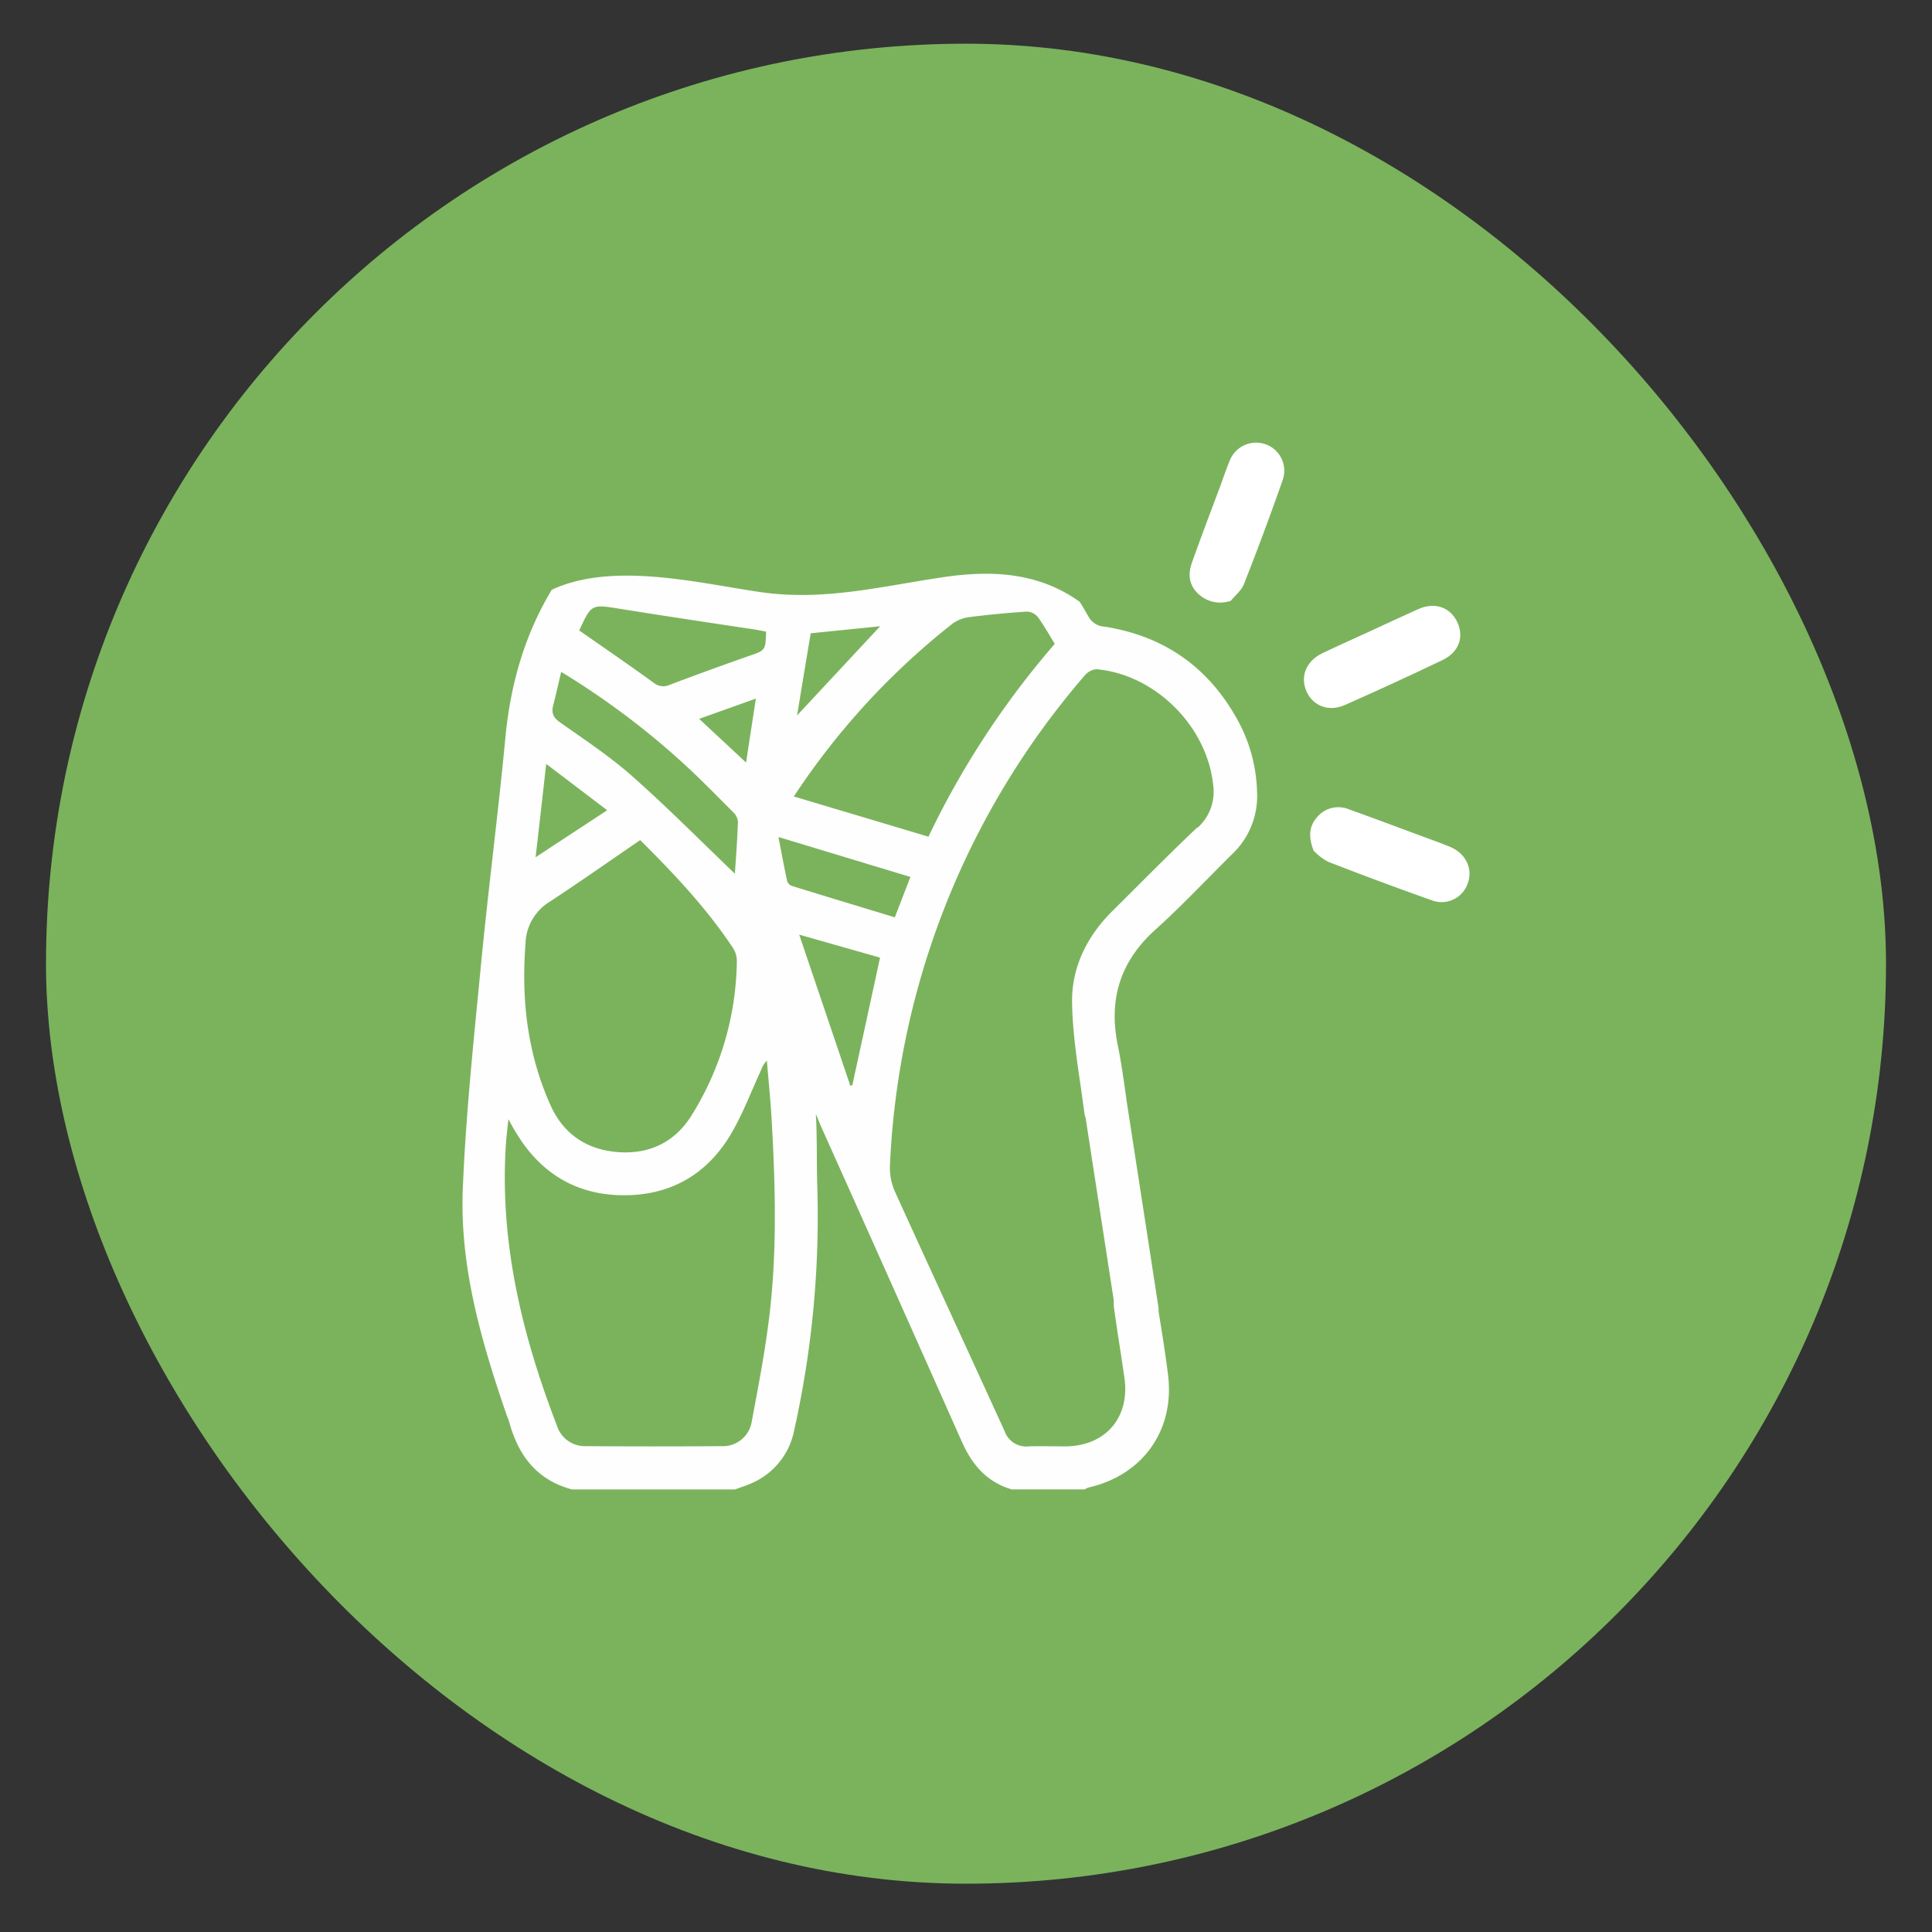 <svg id="Layer_1" data-name="Layer 1" xmlns="http://www.w3.org/2000/svg" viewBox="0 0 420 420"><rect x="0" y="0" width="420" height="420" fill="#333333" stroke="none"/><defs><style>.cls-1{fill:#7bb35c;}.cls-2{fill:#fff;}.cls-3{fill:#fefefe;}</style></defs><title>Artboard 1 copy</title><rect class="cls-1" x="10" y="9.5" width="400" height="400" rx="200" ry="200"/><path class="cls-2" d="M267.59,130.59a6.9,6.9,0,0,1-7-1.41c-2.13-1.92-2.38-4.33-1.48-6.85,2-5.64,4.14-11.23,6.23-16.84.66-1.8,1.27-3.62,2-5.37a6.16,6.16,0,0,1,7.8-3.53,6.09,6.09,0,0,1,3.72,7.72q-4,11.41-8.44,22.68C269.88,128.35,268.55,129.4,267.59,130.59Z"/><path class="cls-2" d="M297.9,137.2c3.47-1.6,6.93-3.23,10.42-4.79s6.89-.47,8.45,2.76.43,6.59-3.14,8.3q-10.56,5.06-21.29,9.8c-3.54,1.57-7,.16-8.36-3.06s0-6.54,3.5-8.21S294.42,138.79,297.9,137.2Z"/><path class="cls-2" d="M285.58,184.94c-1.18-3-1-5.27.68-7.22a6,6,0,0,1,7-1.77c5.32,1.9,10.61,3.89,15.91,5.85,2,.75,4.07,1.46,6.06,2.3,3.38,1.4,5,4.72,3.87,7.86a6,6,0,0,1-7.91,3.73q-11.29-4-22.44-8.34A12.43,12.43,0,0,1,285.58,184.94Z"/><path class="cls-3" d="M269.17,156.76c-6.31-11.61-16-18.5-29.11-20.54A4.19,4.19,0,0,1,236.6,134c-.59-1.07-1.23-2.13-1.88-3.17-8.86-6.36-19-6.95-29.78-5.34-13.48,2-25.9,5.21-39.6,3.23-13.29-1.91-32.07-6.72-45.39-.51-5.93,9.85-9,20.64-10.09,32.21-1.57,16.54-3.73,33-5.32,49.56-1.56,16.15-3.28,32.31-3.93,48.5-.68,16.9,4,33,9.44,48.88.2.59.48,1.15.64,1.75,2,7.3,6,12.64,13.67,14.68H159.8c1.29-.49,2.62-.89,3.86-1.47a15.8,15.8,0,0,0,9-11.45,213.19,213.19,0,0,0,5-53.19c-.15-5.11,0-10.23-.3-15.49.35.8.68,1.61,1,2.41Q193.8,279,209.11,313.44c2.22,5,5.44,8.77,10.84,10.34h15.86a3.33,3.33,0,0,1,.8-.4c11.81-2.69,18.77-12.42,17.32-24.42-.57-4.67-1.33-9.31-2.08-13.95a3.17,3.17,0,0,0,0-.75l-7-45.37a.53.53,0,0,1,0-.12c-.56-3.83-1.06-7.67-1.84-11.45-2.06-10,.47-18.29,8.16-25.22,5.82-5.25,11.21-11,16.78-16.51a17.31,17.31,0,0,0,5.32-13.44A34.07,34.07,0,0,0,269.17,156.76Zm-92.93-19.09,15.1-1.53-18.07,19.4C174.27,149.51,175.23,143.71,176.24,137.67Zm.2,29.86a158.84,158.84,0,0,1,30.69-32,8.06,8.06,0,0,1,3.79-1.4c4.08-.52,8.18-.9,12.28-1.17a3.17,3.17,0,0,1,2.36,1.11c1.34,1.8,2.43,3.78,3.74,5.9a187.17,187.17,0,0,0-27.46,41.92l-29.28-8.75C174,171,175.19,169.24,176.44,167.53Zm-41.61-35.17c9.65,1.55,19.33,3,29,4.45.92.14,1.82.33,2.71.5-.11,4.16-.15,4.06-3.89,5.35q-8.56,3-17,6.19a3.3,3.3,0,0,1-3.58-.45c-5.27-3.82-10.65-7.5-16.15-11.34C128.58,131.27,128.57,131.36,134.83,132.36Zm29.49,19.51c-.74,4.84-1.41,9.17-2.13,13.9l-10.2-9.5Zm-44.08,1.56c.61-2.38,1.15-4.79,1.76-7.37a170.93,170.93,0,0,1,25.77,19.18c4,3.59,7.71,7.42,11.5,11.2a3.37,3.37,0,0,1,1.15,2.11c-.12,3.94-.44,7.87-.66,11.39-7.38-7.06-14.62-14.39-22.33-21.21-4.85-4.3-10.34-7.91-15.65-11.67C120.34,156.05,119.83,155.07,120.24,153.43Zm-1.5,12.63L132,176.14l-15.57,10.22C117.22,179.63,117.94,173.2,118.74,166.06Zm-4.5,39.14a11,11,0,0,1,5.34-9.22c6.6-4.34,13.06-8.88,19.59-13.35,7.63,7.57,14.57,15,20.21,23.5a5.15,5.15,0,0,1,.8,2.8,64.6,64.6,0,0,1-9.83,33.53c-3.62,5.84-9.19,8.51-16,8s-11.88-3.93-14.69-10.23C114.66,229.07,113.3,217.37,114.24,205.2Zm52.93,81.54c-.92,7.46-2.36,14.87-3.74,22.26a6.35,6.35,0,0,1-6.66,5.38q-14.69.11-29.38,0A6.36,6.36,0,0,1,121.1,310c-7.58-19.67-12.5-39.83-11.13-61.13.1-1.63.32-3.24.55-5.57.7,1.23,1,1.89,1.43,2.53,5.14,8.77,12.71,13.77,23,14,10.48.22,18.67-4.32,24-13.38,2.57-4.39,4.38-9.23,6.52-13.87a5.29,5.29,0,0,1,1.24-2c.34,4.05.74,8.1,1,12.16C168.56,257.43,169,272.11,167.17,286.74Zm5.09-94.11a1.77,1.77,0,0,1-1.12-1c-.67-3.08-1.24-6.19-1.91-9.67l28.69,8.68-3.4,8.78C187,197.13,179.64,194.91,172.26,192.63Zm13,43.27-.4.15c-3.63-10.75-7.27-21.5-11.12-32.87l17.57,5C189.3,217.52,187.29,226.71,185.29,235.9Zm75-56c-6.27,5.91-12.3,12.09-18.43,18.15-5.56,5.5-8.91,12.29-8.77,20,.14,7.94,1.63,15.86,2.66,23.77a5.87,5.87,0,0,0,.29,1.25l6.11,39.6a8.9,8.9,0,0,0,.07,1.76c.7,5,1.51,10,2.24,15,1.28,8.69-4.06,14.94-12.83,15-2.64,0-5.29-.08-7.93,0a5,5,0,0,1-5.27-3.29c-7.95-17.43-16-34.82-23.93-52.27a12.69,12.69,0,0,1-1-5.58,174.61,174.61,0,0,1,42.3-106.4,3.79,3.79,0,0,1,2.58-1.41c12.67,1.12,23.88,12.22,25.34,24.83A10.52,10.52,0,0,1,260.34,179.94Z"/></svg>